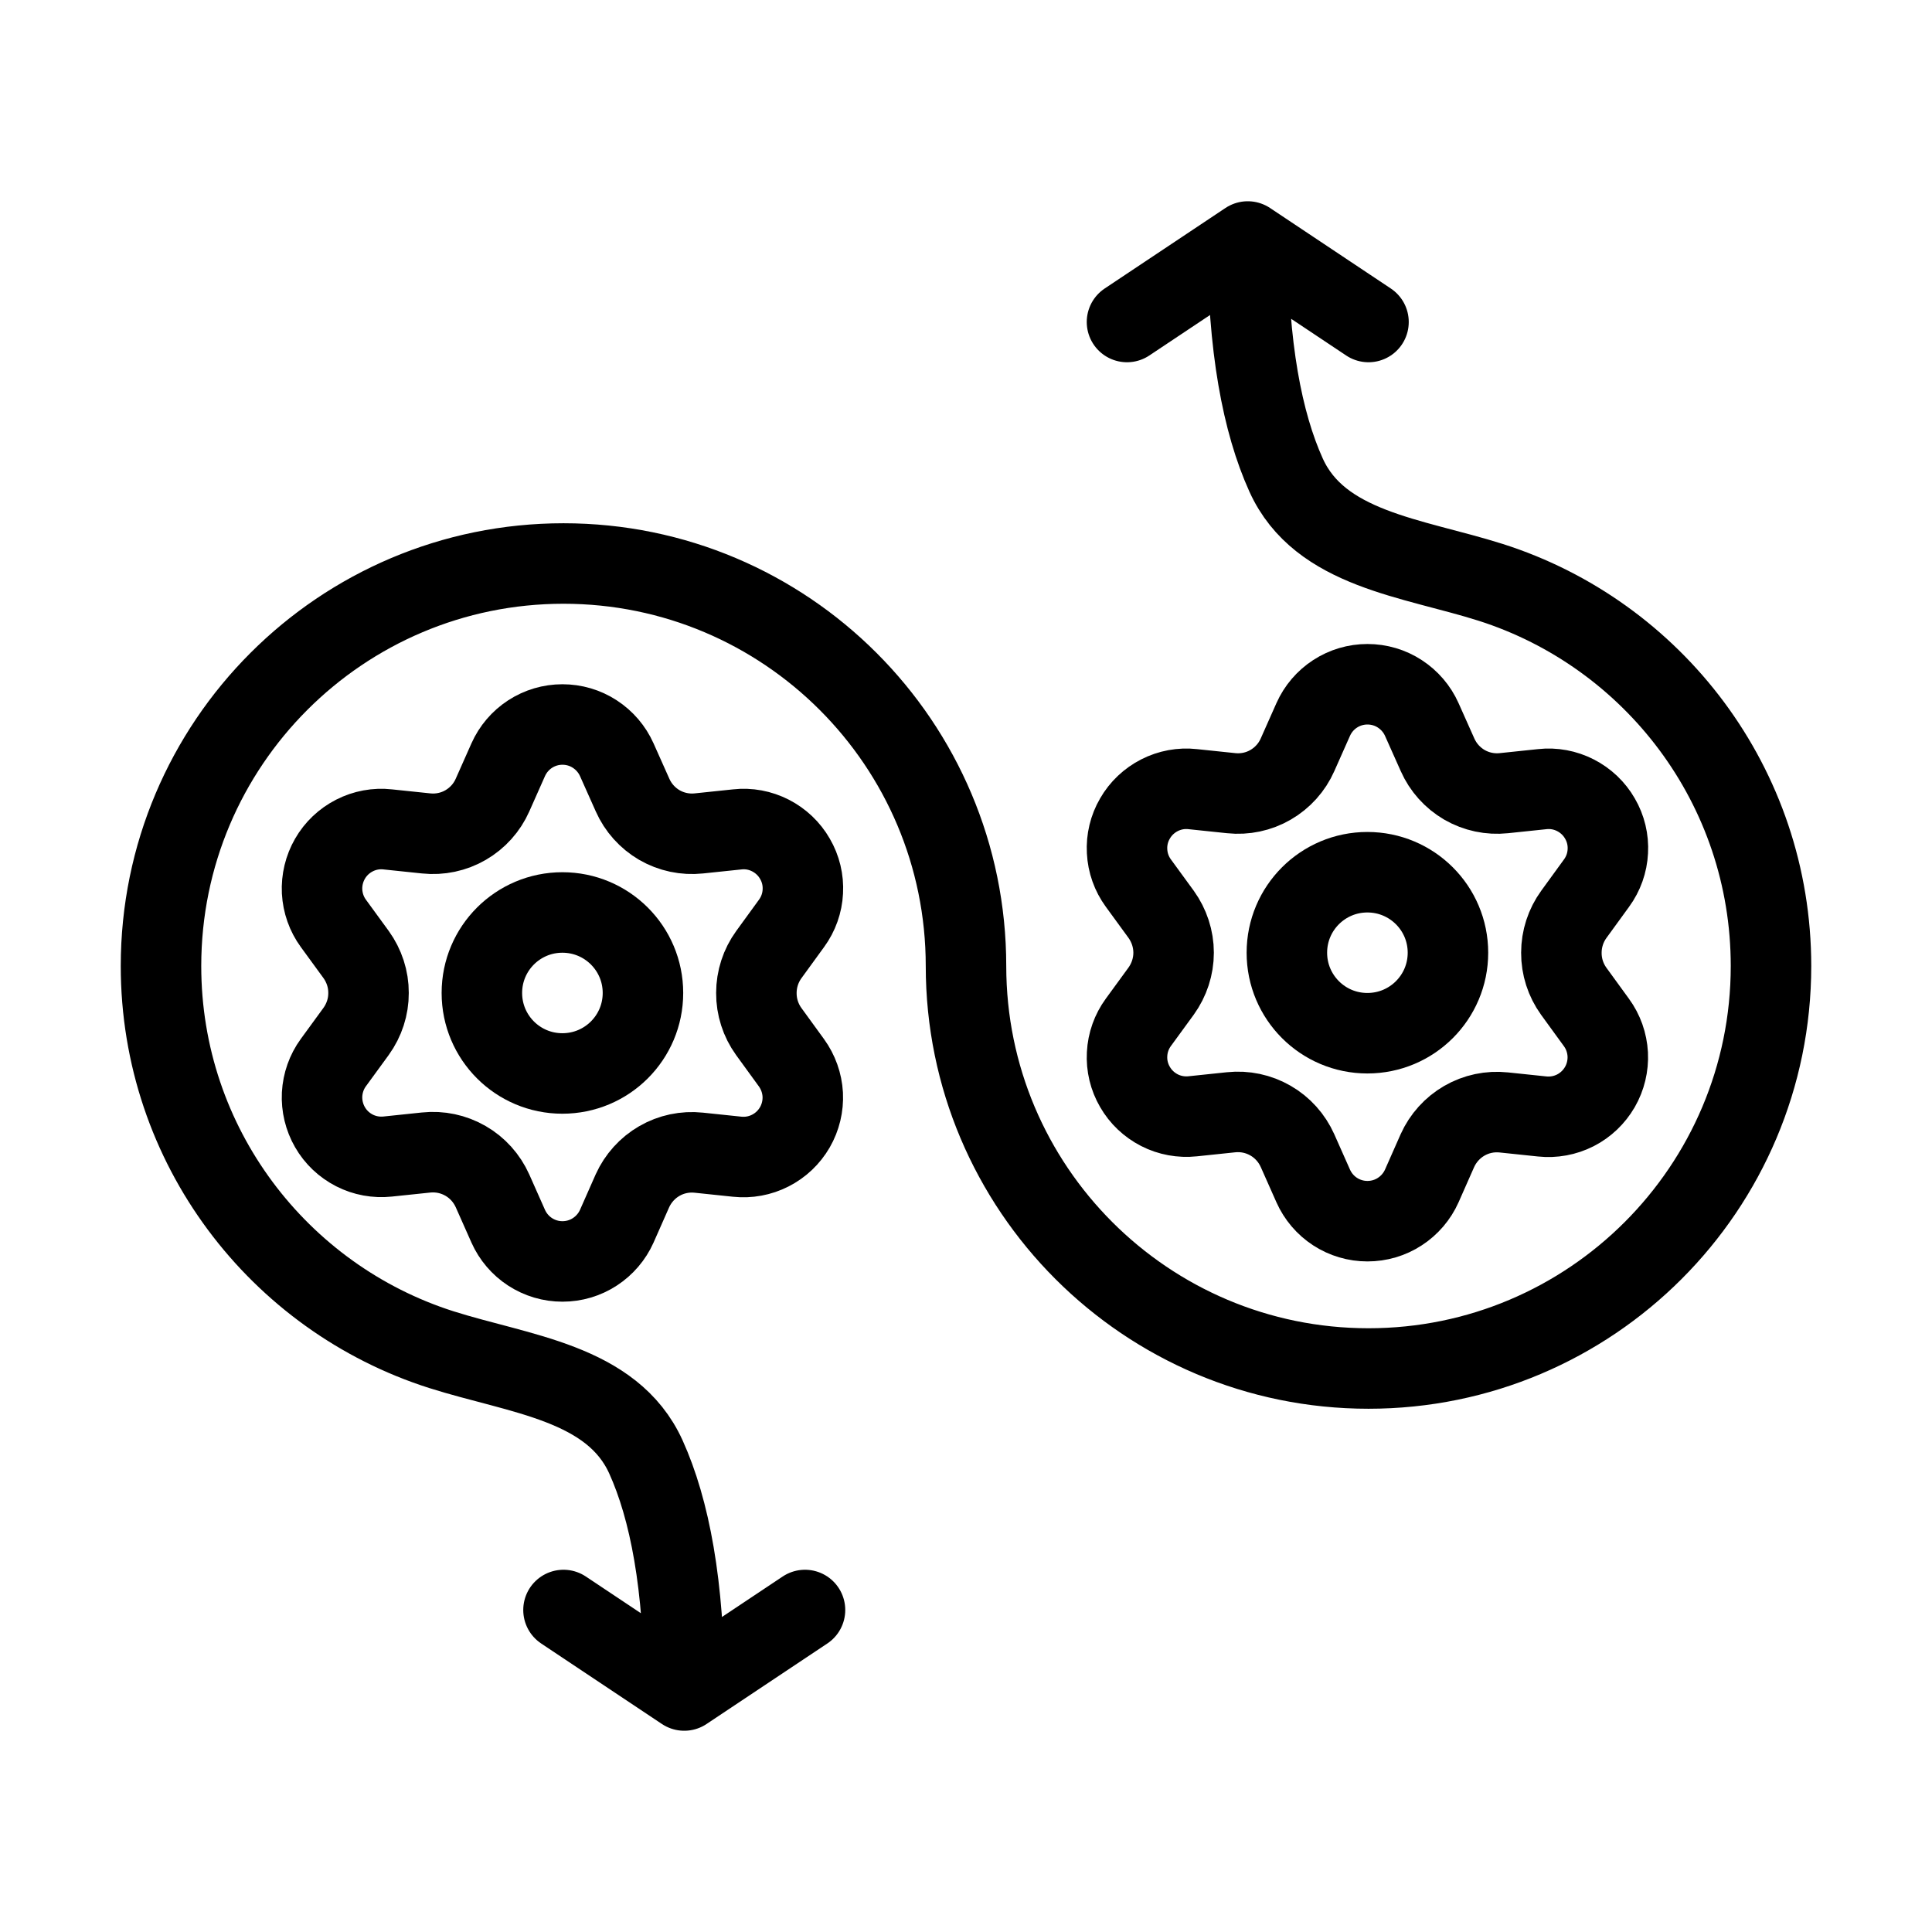 <svg width="24" height="24" viewBox="0 0 24 24" fill="none" xmlns="http://www.w3.org/2000/svg">
<path d="M8.5 21C8.5 19.692 8.318 18.749 8.024 18.099C7.605 17.172 6.453 17.074 5.483 16.766C3.463 16.123 2 14.233 2 12C2 9.239 4.239 7 7 7C9.761 7 12 9.239 12 12C12 14.761 14.239 17 17 17C19.761 17 22 14.761 22 12C22 9.767 20.537 7.877 18.517 7.234C17.547 6.926 16.395 6.828 15.976 5.901C15.682 5.251 15.5 4.308 15.5 3M8.5 21L7 20M8.5 21L10 20M15.5 3L17 4M15.5 3L14 4" stroke="black" stroke-linecap="round"/>
<path d="M6.118 14.793L6.313 15.232C6.371 15.362 6.465 15.473 6.585 15.551C6.705 15.629 6.844 15.67 6.987 15.67C7.13 15.67 7.27 15.629 7.389 15.551C7.509 15.473 7.604 15.362 7.662 15.232L7.856 14.793C7.926 14.638 8.043 14.508 8.19 14.423C8.338 14.337 8.51 14.301 8.68 14.319L9.157 14.369C9.299 14.384 9.442 14.358 9.569 14.293C9.697 14.228 9.802 14.128 9.874 14.004C9.945 13.881 9.979 13.739 9.972 13.597C9.964 13.454 9.915 13.317 9.831 13.201L9.549 12.813C9.449 12.674 9.395 12.507 9.396 12.335C9.396 12.164 9.45 11.997 9.551 11.858L9.833 11.47C9.917 11.355 9.966 11.218 9.973 11.075C9.981 10.933 9.947 10.791 9.875 10.668C9.804 10.544 9.698 10.444 9.571 10.379C9.444 10.314 9.301 10.287 9.159 10.303L8.682 10.353C8.511 10.371 8.34 10.335 8.191 10.249C8.044 10.163 7.927 10.033 7.858 9.877L7.662 9.438C7.604 9.308 7.509 9.197 7.389 9.119C7.27 9.041 7.13 9 6.987 9C6.844 9 6.705 9.041 6.585 9.119C6.465 9.197 6.371 9.308 6.313 9.438L6.118 9.877C6.049 10.033 5.932 10.163 5.784 10.249C5.636 10.335 5.464 10.371 5.294 10.353L4.816 10.303C4.674 10.287 4.53 10.314 4.403 10.379C4.276 10.444 4.17 10.544 4.099 10.668C4.028 10.791 3.994 10.933 4.001 11.075C4.009 11.218 4.057 11.355 4.141 11.47L4.424 11.858C4.524 11.997 4.579 12.164 4.578 12.335C4.579 12.506 4.524 12.673 4.424 12.812L4.141 13.2C4.057 13.315 4.009 13.452 4.001 13.595C3.994 13.737 4.028 13.879 4.099 14.002C4.17 14.126 4.276 14.226 4.403 14.291C4.53 14.356 4.674 14.382 4.816 14.367L5.293 14.317C5.463 14.299 5.634 14.335 5.783 14.421C5.931 14.506 6.048 14.637 6.118 14.793Z" stroke="black" stroke-linecap="round" stroke-linejoin="round"/>
<path d="M6.986 13.335C7.539 13.335 7.987 12.888 7.987 12.335C7.987 11.782 7.539 11.335 6.986 11.335C6.434 11.335 5.986 11.782 5.986 12.335C5.986 12.888 6.434 13.335 6.986 13.335Z" stroke="black" stroke-linecap="round" stroke-linejoin="round"/>
<path d="M16.118 14.293L16.313 14.732C16.371 14.862 16.465 14.973 16.585 15.051C16.705 15.129 16.844 15.17 16.987 15.17C17.13 15.17 17.27 15.129 17.389 15.051C17.509 14.973 17.604 14.862 17.662 14.732L17.856 14.293C17.926 14.138 18.043 14.008 18.19 13.923C18.338 13.837 18.51 13.801 18.68 13.819L19.157 13.869C19.299 13.884 19.442 13.858 19.57 13.793C19.697 13.728 19.802 13.628 19.874 13.504C19.945 13.381 19.979 13.239 19.972 13.097C19.964 12.954 19.916 12.817 19.831 12.701L19.549 12.313C19.449 12.174 19.395 12.007 19.396 11.835C19.396 11.664 19.45 11.497 19.551 11.358L19.833 10.97C19.917 10.855 19.966 10.718 19.973 10.575C19.981 10.433 19.947 10.291 19.875 10.168C19.804 10.044 19.698 9.944 19.571 9.879C19.444 9.814 19.3 9.787 19.159 9.803L18.682 9.853C18.511 9.871 18.34 9.835 18.191 9.749C18.044 9.663 17.927 9.533 17.858 9.377L17.662 8.938C17.604 8.808 17.509 8.697 17.389 8.619C17.27 8.541 17.13 8.5 16.987 8.5C16.844 8.5 16.705 8.541 16.585 8.619C16.465 8.697 16.371 8.808 16.313 8.938L16.118 9.377C16.049 9.533 15.932 9.663 15.784 9.749C15.636 9.835 15.464 9.871 15.294 9.853L14.816 9.803C14.674 9.787 14.53 9.814 14.403 9.879C14.276 9.944 14.17 10.044 14.099 10.168C14.027 10.291 13.993 10.433 14.001 10.575C14.008 10.718 14.057 10.855 14.141 10.97L14.424 11.358C14.524 11.497 14.579 11.664 14.579 11.835C14.579 12.006 14.524 12.173 14.424 12.312L14.141 12.7C14.057 12.815 14.008 12.952 14.001 13.095C13.993 13.237 14.027 13.379 14.099 13.502C14.17 13.626 14.276 13.726 14.403 13.791C14.53 13.856 14.674 13.882 14.816 13.867L15.293 13.817C15.463 13.799 15.634 13.835 15.783 13.921C15.931 14.006 16.048 14.137 16.118 14.293Z" stroke="black" stroke-linecap="round" stroke-linejoin="round"/>
<path d="M16.986 12.835C17.539 12.835 17.987 12.388 17.987 11.835C17.987 11.282 17.539 10.835 16.986 10.835C16.434 10.835 15.986 11.282 15.986 11.835C15.986 12.388 16.434 12.835 16.986 12.835Z" stroke="black" stroke-linecap="round" stroke-linejoin="round"/>
</svg>
